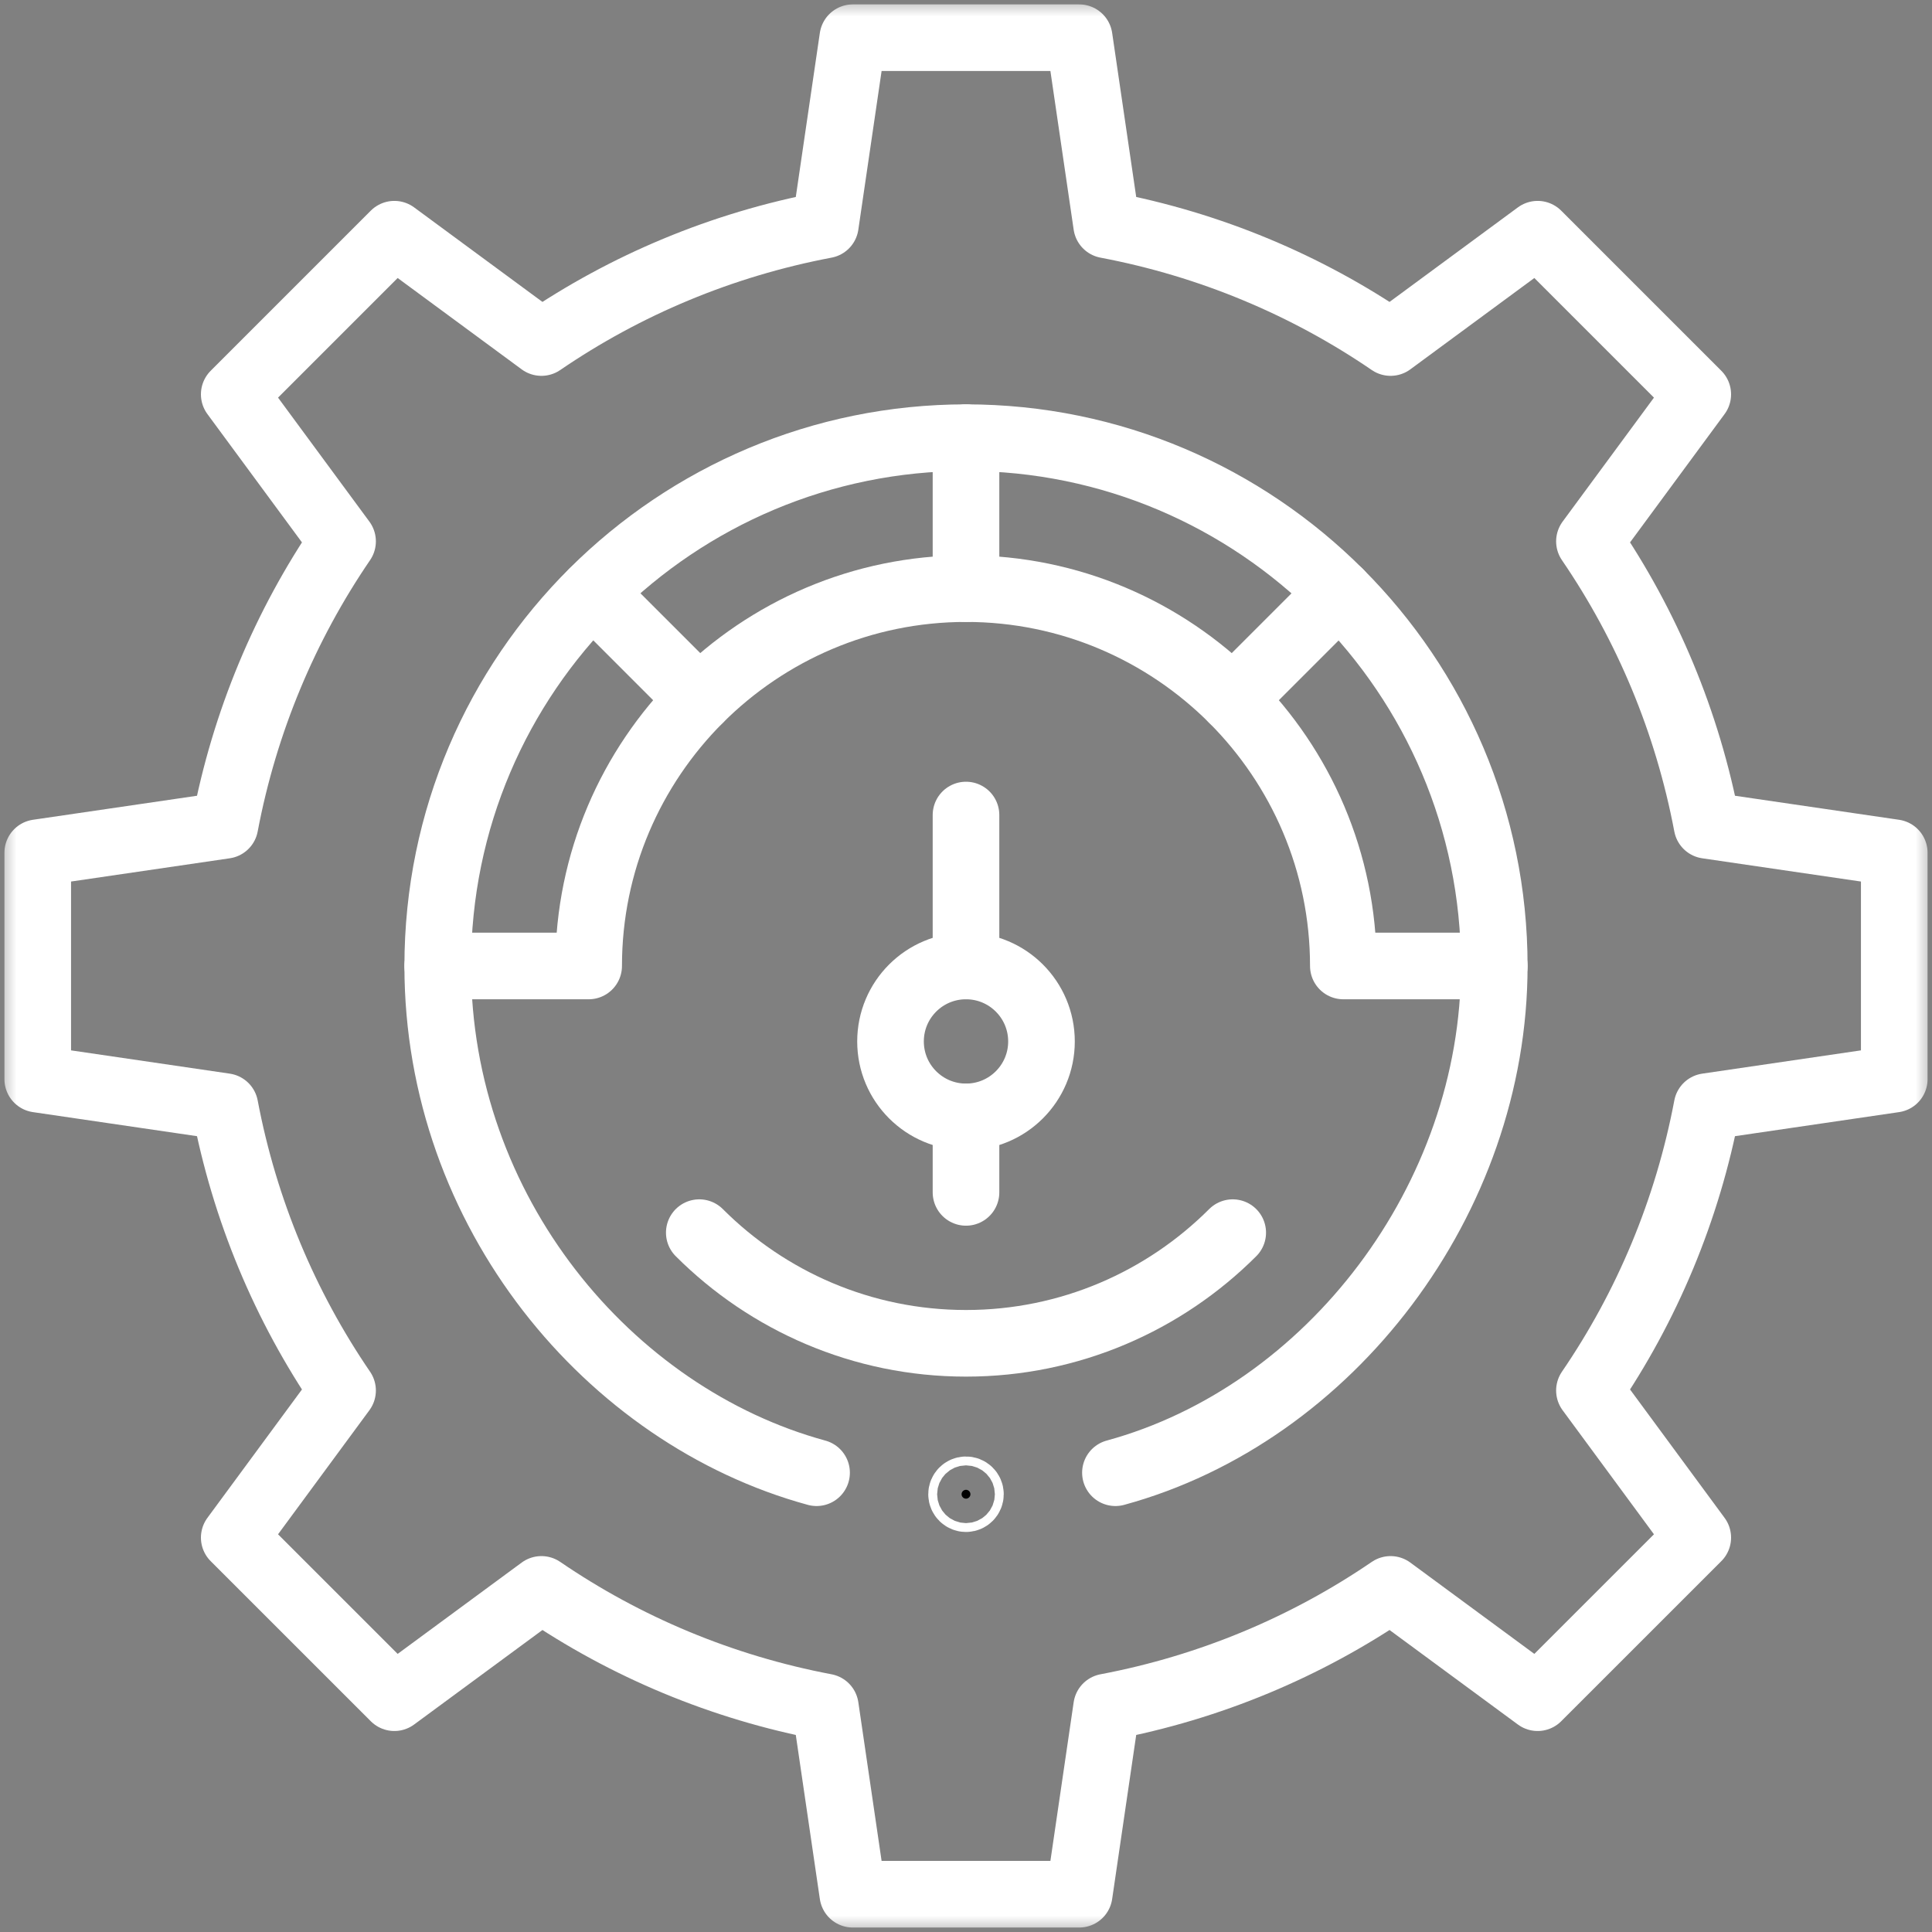 <svg width="58" height="58" viewBox="0 0 58 58" fill="none" xmlns="http://www.w3.org/2000/svg">
<rect x="0" y="0" width="58" height="58" fill="#808080" stroke="none"/>
<mask id="mask0_18034_4858" style="mask-type:luminance" maskUnits="userSpaceOnUse" x="0" y="-1" width="58" height="59">
<path d="M57 56.999V0.999H1V56.999H57Z" fill="white" stroke="white" stroke-width="2"/>
</mask>
<g mask="url(#mask0_18034_4858)">
<path d="M29 44.725C28.927 44.725 28.867 44.785 28.867 44.858C28.867 44.931 28.927 44.991 29 44.991C29.073 44.991 29.133 44.931 29.133 44.858C29.133 44.785 29.073 44.725 29 44.725Z" fill="black" stroke="white" stroke-width="2"/>
<path d="M56.867 32.397V25.6L51.247 24.777C50.658 21.666 49.441 18.776 47.716 16.252L50.968 11.838L46.161 7.031L41.746 10.283C39.222 8.558 36.333 7.341 33.222 6.752L32.398 1.132H25.602L24.778 6.752C21.667 7.341 18.777 8.558 16.254 10.283L11.839 7.031L7.032 11.838L10.284 16.252C8.56 18.776 7.342 21.666 6.753 24.777L1.133 25.6V32.397L6.753 33.221C7.342 36.331 8.56 39.221 10.284 41.744L7.032 46.16L11.839 50.966L16.254 47.715C18.777 49.439 21.667 50.657 24.778 51.246L25.602 56.866H32.398L33.222 51.246C36.333 50.657 39.222 49.439 41.746 47.715L46.161 50.966L50.968 46.16L47.716 41.744C49.441 39.221 50.658 36.331 51.247 33.221L56.867 32.397Z" stroke="white" stroke-width="2" stroke-linecap="round" stroke-linejoin="round"/>
<path d="M24.514 44.212C18.28 42.512 13.141 36.379 13.141 28.999C13.141 20.177 20.315 13.139 29 13.139C37.745 13.139 44.859 20.253 44.859 28.999C44.859 35.999 39.931 42.455 33.486 44.212" stroke="white" stroke-width="2" stroke-linecap="round" stroke-linejoin="round"/>
<path d="M37.007 20.992L40.209 17.79" stroke="white" stroke-width="2" stroke-linecap="round" stroke-linejoin="round"/>
<path d="M17.791 17.79L20.993 20.992" stroke="white" stroke-width="2" stroke-linecap="round" stroke-linejoin="round"/>
<path d="M44.859 28.999H40.328C40.328 25.876 39.057 23.044 37.007 20.992C34.955 18.942 32.123 17.671 29 17.671C25.877 17.671 23.045 18.942 20.993 20.992C18.943 23.044 17.672 25.876 17.672 28.999H13.141" stroke="white" stroke-width="2" stroke-linecap="round" stroke-linejoin="round"/>
<path d="M37.007 37.005C34.955 39.056 32.123 40.327 29 40.327C25.877 40.327 23.045 39.056 20.993 37.005" stroke="white" stroke-width="2" stroke-linecap="round" stroke-linejoin="round"/>
<path d="M29 13.139V17.671" stroke="white" stroke-width="2" stroke-linecap="round" stroke-linejoin="round"/>
<path d="M29 28.999C30.252 28.999 31.266 30.013 31.266 31.265C31.266 32.516 30.252 33.53 29 33.53C27.748 33.53 26.734 32.516 26.734 31.265C26.734 30.013 27.748 28.999 29 28.999Z" stroke="white" stroke-width="2" stroke-linecap="round" stroke-linejoin="round"/>
<path d="M29 24.468V28.999" stroke="white" stroke-width="2" stroke-linecap="round" stroke-linejoin="round"/>
<path d="M29 33.53V35.796" stroke="white" stroke-width="2" stroke-linecap="round" stroke-linejoin="round"/>
</g>
</svg>
